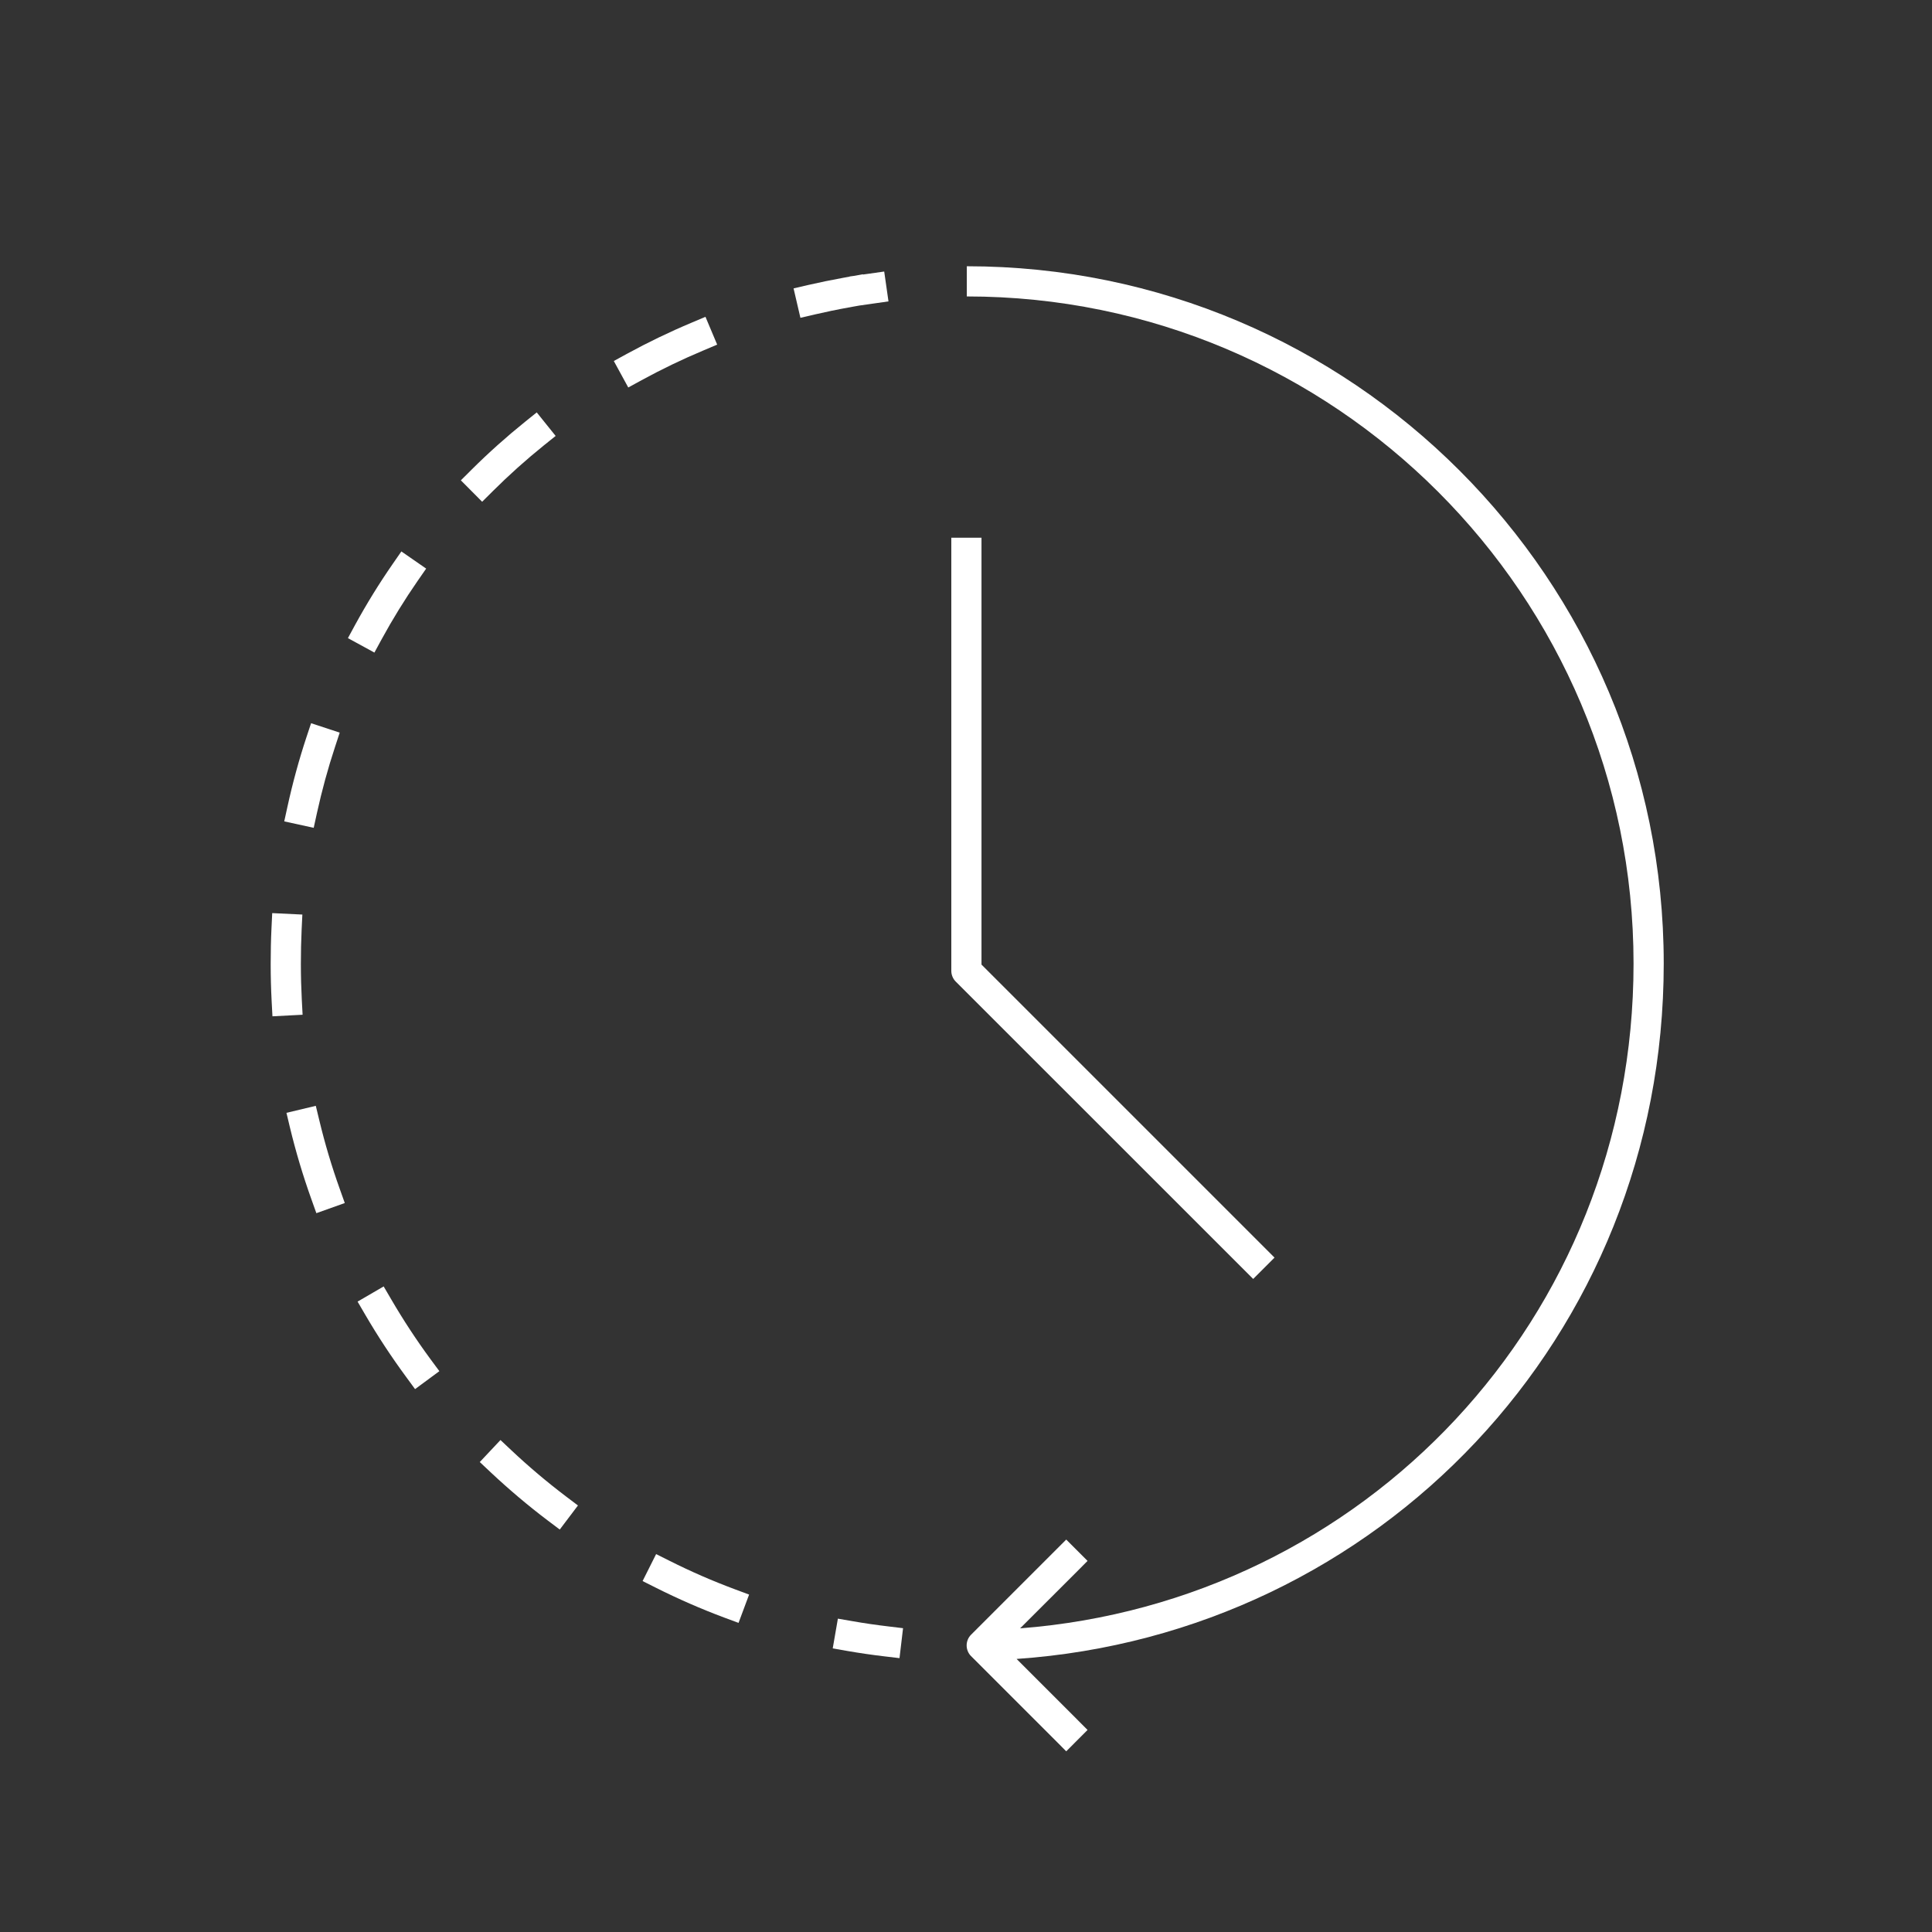 <svg width="48" height="48" viewBox="0 0 48 48" fill="none" xmlns="http://www.w3.org/2000/svg">
<rect x="0" y="0" width="48" height="48" fill="#333333" stroke="none"/>
<path d="M24.02 6.615C33.577 6.615 41.335 14.373 41.335 23.94C41.335 33.219 34.245 40.595 25.257 41.216L26.756 42.715L27.02 42.98L26.49 43.511L26.226 43.245L24.125 41.145C24.055 41.075 24.016 40.979 24.016 40.88C24.016 40.781 24.055 40.685 24.125 40.615L26.49 38.25L27.02 38.78L26.756 39.046L25.344 40.456C33.878 39.796 40.585 32.772 40.585 23.94C40.585 14.787 33.162 7.365 24.02 7.365V6.615Z" fill="white"/>
<path d="M21.188 40.279C21.477 40.33 21.769 40.372 22.064 40.407L22.436 40.452L22.348 41.196L21.976 41.152C21.668 41.116 21.361 41.071 21.059 41.019L20.689 40.954L20.817 40.215L21.188 40.279Z" fill="white"/>
<path d="M16.637 38.779C17.162 39.043 17.704 39.279 18.26 39.486L18.611 39.617L18.349 40.32L17.998 40.19C17.417 39.973 16.85 39.725 16.3 39.449L15.965 39.281L16.301 38.611L16.637 38.779Z" fill="white"/>
<path d="M12.707 36.034C13.137 36.438 13.589 36.82 14.06 37.177L14.359 37.403L13.907 38.001L13.607 37.775C13.115 37.403 12.643 37.003 12.193 36.581L11.92 36.324L12.434 35.777L12.707 36.034Z" fill="white"/>
<path d="M9.721 32.284C10.019 32.795 10.344 33.29 10.693 33.765L10.916 34.066L10.312 34.512L10.09 34.209C9.725 33.713 9.385 33.197 9.073 32.662L8.884 32.338L9.532 31.961L9.721 32.284Z" fill="white"/>
<path d="M24.385 23.965L31.665 31.245L31.135 31.775L23.744 24.386C23.674 24.316 23.635 24.219 23.635 24.12V13.36H24.385V23.965Z" fill="white"/>
<path d="M7.934 27.838C8.073 28.416 8.242 28.982 8.44 29.535L8.566 29.889L7.86 30.141L7.734 29.788C7.527 29.21 7.35 28.618 7.204 28.014L7.117 27.648L7.846 27.474L7.934 27.838Z" fill="white"/>
<path d="M7.512 22.722L7.494 23.097C7.481 23.379 7.475 23.663 7.475 23.95C7.475 24.247 7.483 24.543 7.498 24.836L7.518 25.211L6.769 25.25L6.749 24.876C6.733 24.57 6.725 24.261 6.725 23.95C6.725 23.652 6.731 23.355 6.745 23.061L6.763 22.686L7.512 22.722Z" fill="white"/>
<path d="M8.44 18.202L8.323 18.559C8.147 19.092 7.997 19.64 7.874 20.201L7.794 20.567L7.062 20.407L7.142 20.041C7.27 19.455 7.427 18.881 7.611 18.323L7.729 17.968L8.44 18.202Z" fill="white"/>
<path d="M10.588 14.127L10.374 14.435C10.052 14.9 9.754 15.383 9.481 15.884L9.302 16.213L8.644 15.854L8.823 15.524C9.109 15.001 9.421 14.495 9.758 14.009L9.972 13.7L10.588 14.127Z" fill="white"/>
<path d="M13.805 10.831L13.513 11.065C13.07 11.422 12.647 11.801 12.245 12.201L11.979 12.466L11.45 11.934L11.716 11.669C12.137 11.25 12.58 10.854 13.043 10.481L13.335 10.246L13.805 10.831Z" fill="white"/>
<path d="M17.818 8.562L17.473 8.708C16.947 8.929 16.434 9.176 15.938 9.447L15.609 9.627L15.25 8.969L15.579 8.789C16.098 8.506 16.632 8.248 17.182 8.017L17.527 7.871L17.818 8.562Z" fill="white"/>
<path d="M22.074 7.488L21.703 7.541C21.664 7.547 21.625 7.552 21.587 7.558L21.352 7.591L21.2 7.618C21.163 7.625 21.126 7.632 21.09 7.639H21.086C20.805 7.689 20.527 7.747 20.251 7.811L19.886 7.896L19.716 7.165L20.082 7.08C20.368 7.014 20.658 6.955 20.949 6.902C20.99 6.895 21.03 6.887 21.07 6.88L21.108 6.874V6.869L21.233 6.852L21.44 6.814L21.441 6.821L21.48 6.815C21.519 6.81 21.558 6.804 21.597 6.799L21.968 6.746L22.074 7.488Z" fill="white"/>
</svg>
